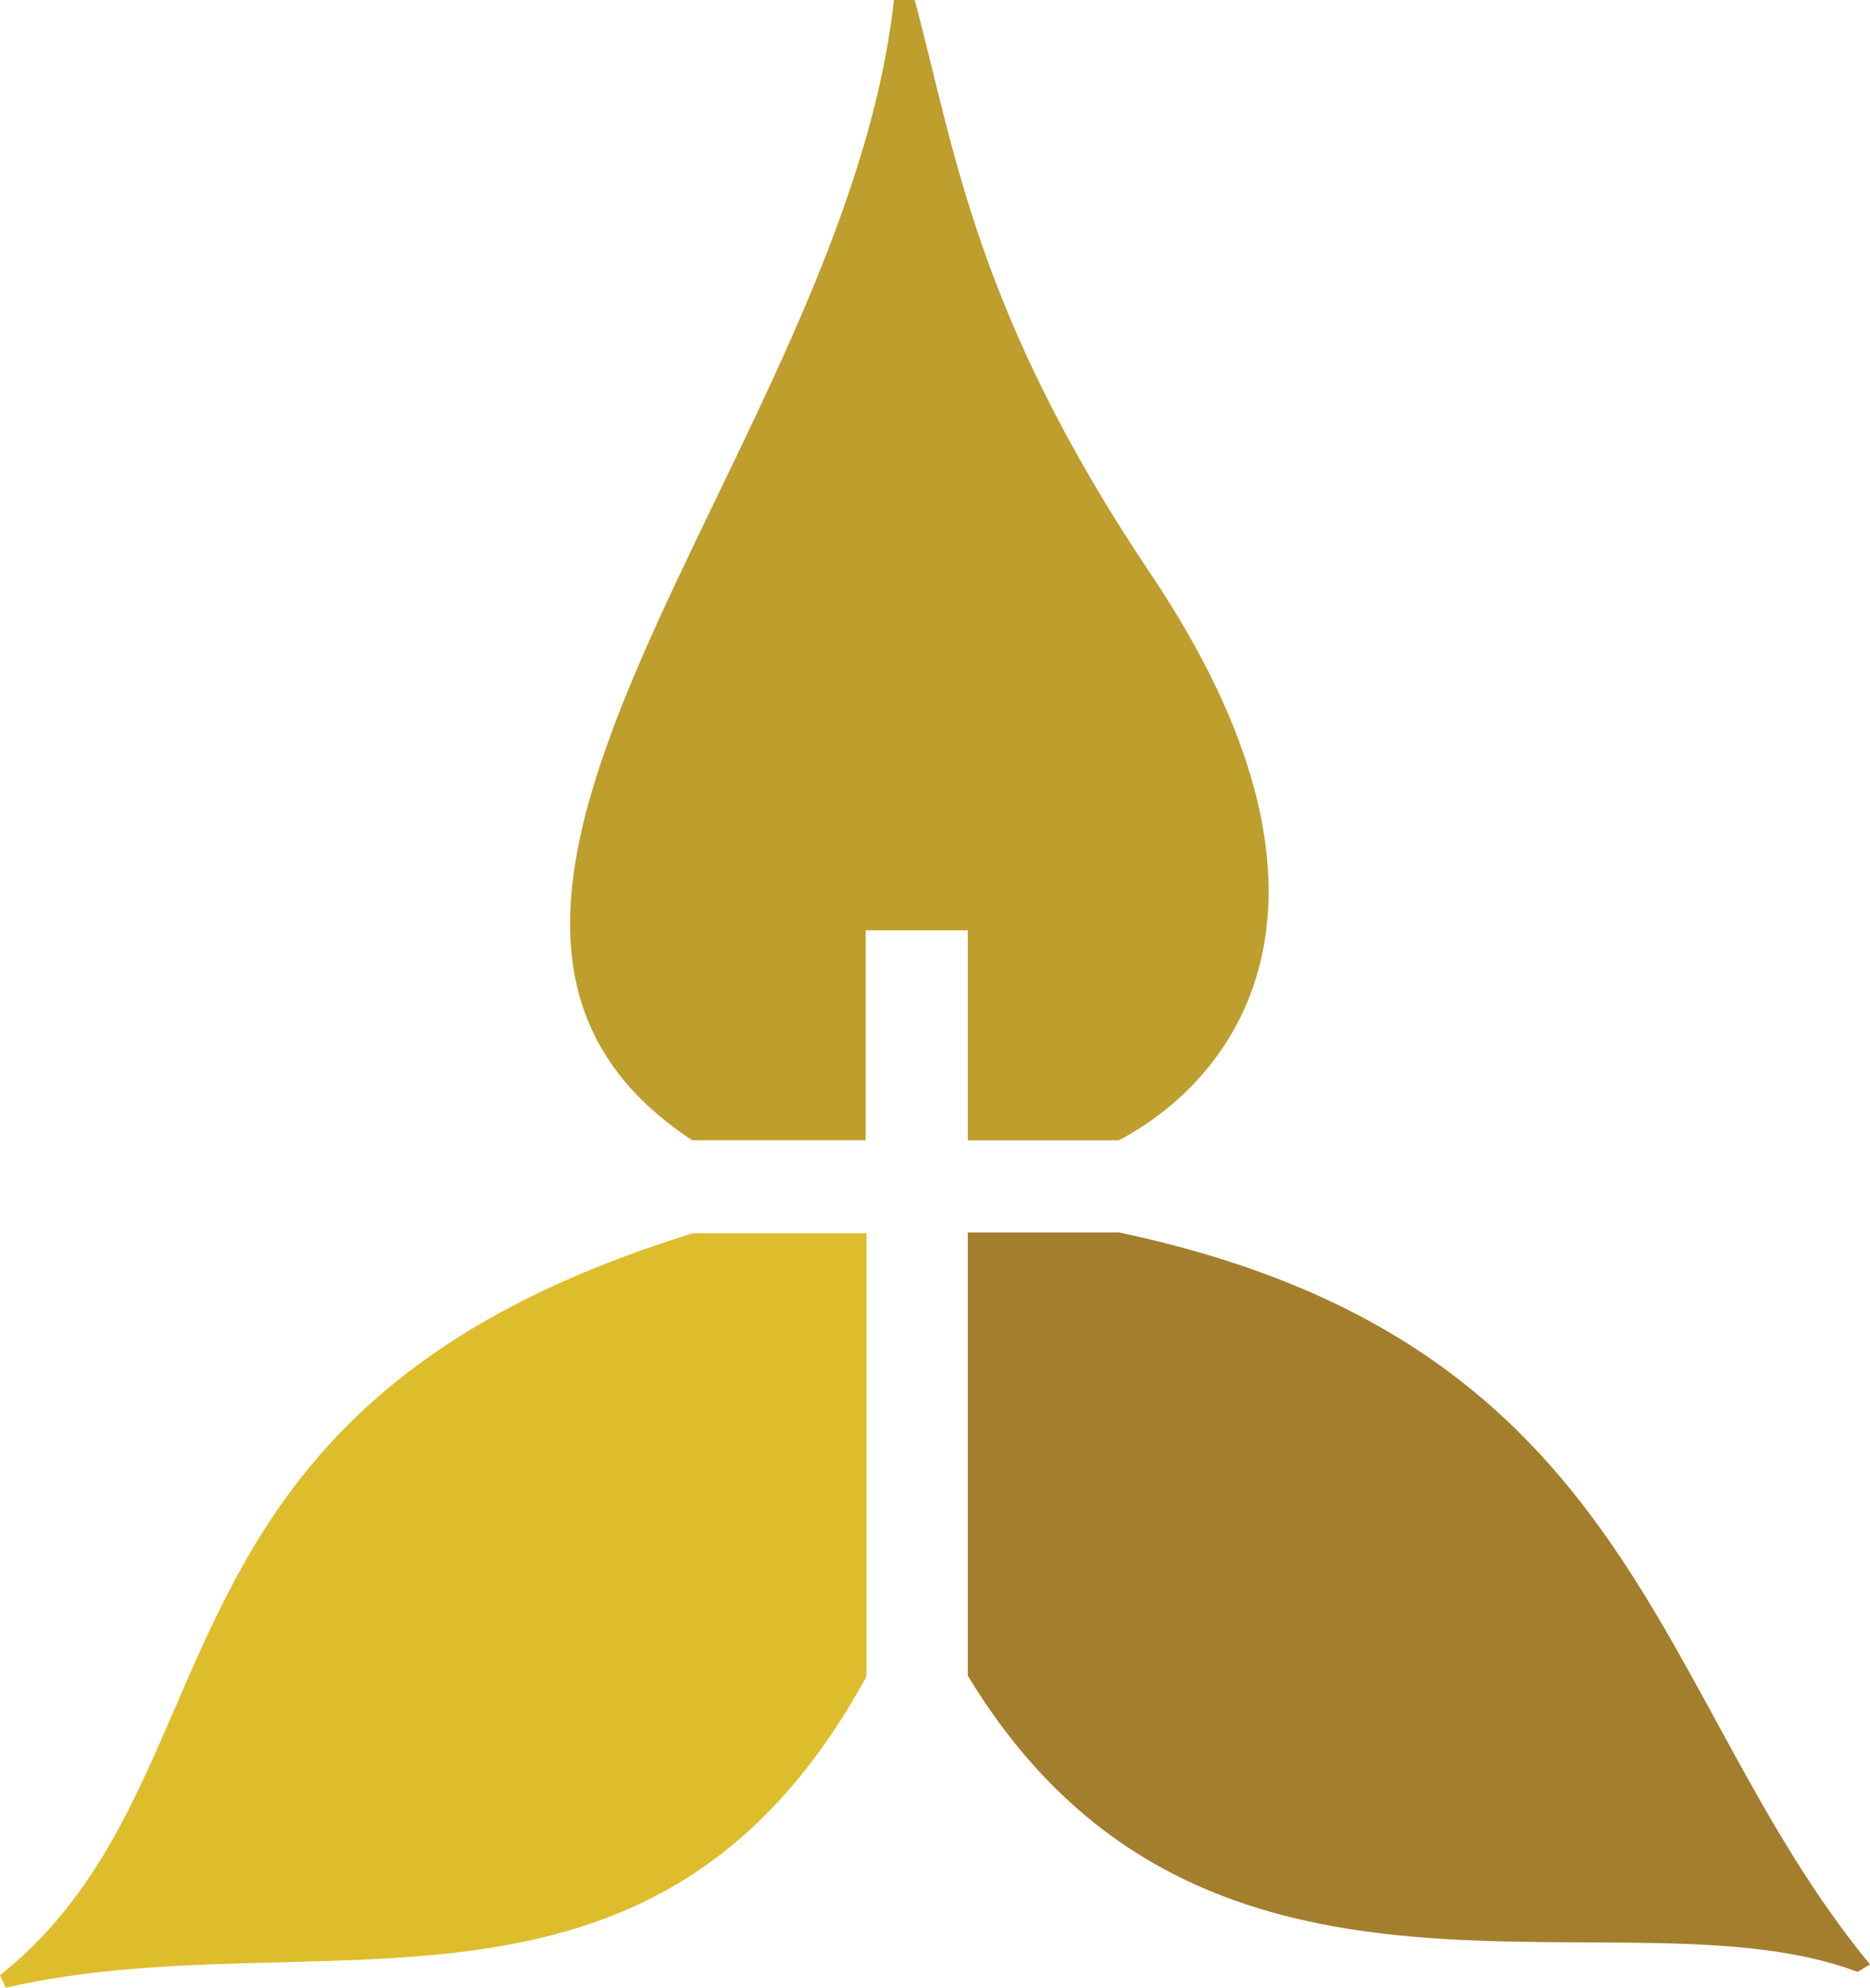 <?xml version="1.0" encoding="utf-8"?>
<!-- Generator: Adobe Illustrator 24.1.3, SVG Export Plug-In . SVG Version: 6.00 Build 0)  -->
<svg version="1.1" id="Layer_1" xmlns="http://www.w3.org/2000/svg" xmlns:xlink="http://www.w3.org/1999/xlink" x="0px" y="0px"
	 viewBox="0 0 225.3 239.5" style="enable-background:new 0 0 225.3 239.5;" xml:space="preserve">
<style type="text/css">
	.st0{fill:#BE9E2C;}
	.st1{fill:#A37F2D;}
	.st2{fill:#DDBD2B;}
</style>
<g>
	<path class="st0" d="M116.6,112.1v25.3h18.2c15.1-8,29.8-29.6,3.8-68.3C117.5,37.7,115,17.8,110.2,0h-2.5
		c-5.9,53.9-66.2,109.8-24.3,137.4h20.9v-25.3L116.6,112.1L116.6,112.1z"/>
	<path class="st1" d="M134.8,148.5h-18.2v53.4c28.4,47,79,25,107.2,35.7l1.5-0.9C198.8,204.5,197.9,161.8,134.8,148.5z"/>
	<path class="st2" d="M0,238l0.7,1.5c37.5-8.6,78.2,9.1,103.7-37.5v-53.4H83.5C15.1,169.6,29.9,214.2,0,238z"/>
</g>
</svg>
